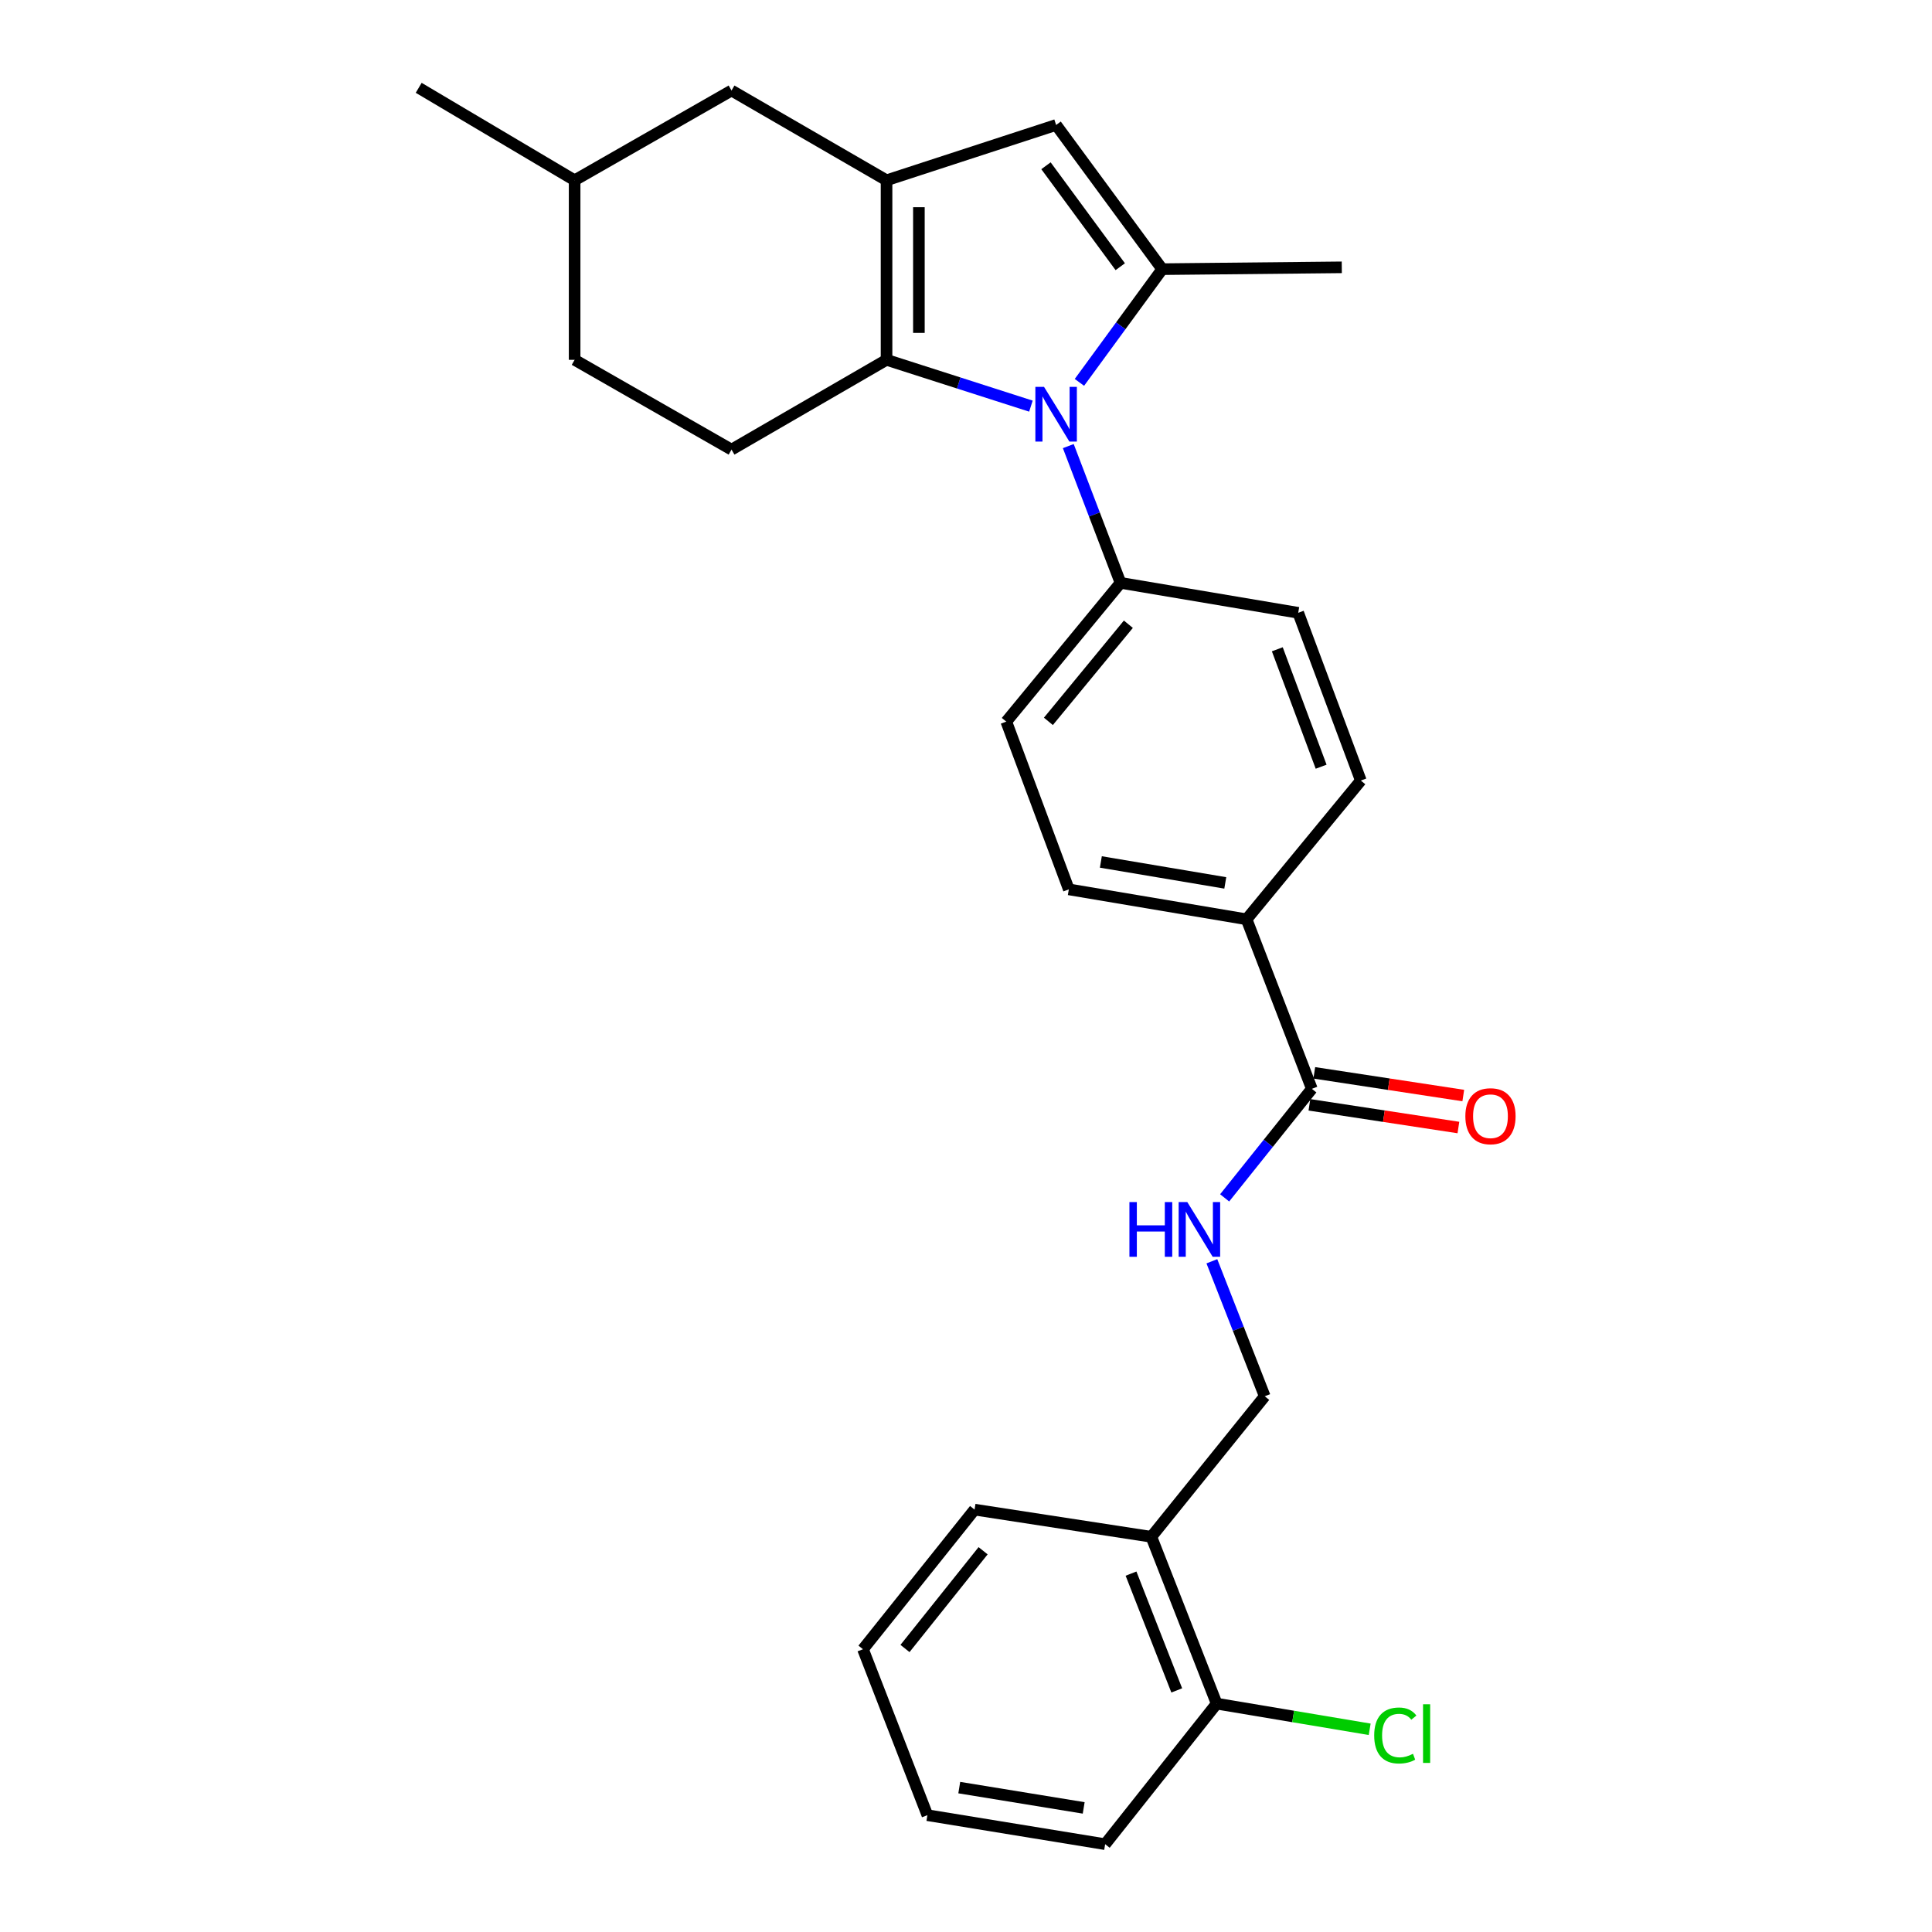 <?xml version='1.0' encoding='iso-8859-1'?>
<svg version='1.1' baseProfile='full'
              xmlns='http://www.w3.org/2000/svg'
                      xmlns:rdkit='http://www.rdkit.org/xml'
                      xmlns:xlink='http://www.w3.org/1999/xlink'
                  xml:space='preserve'
width='1000px' height='1000px' viewBox='0 0 1000 1000'>
<!-- END OF HEADER -->
<rect style='opacity:1.0;fill:#FFFFFF;stroke:none' width='1000' height='1000' x='0' y='0'> </rect>
<path class='bond-0' d='M 533.601,210.217 L 496.238,198.231' style='fill:none;fill-rule:evenodd;stroke:#0000FF;stroke-width:6px;stroke-linecap:butt;stroke-linejoin:miter;stroke-opacity:1' />
<path class='bond-0' d='M 496.238,198.231 L 458.875,186.245' style='fill:none;fill-rule:evenodd;stroke:#000000;stroke-width:6px;stroke-linecap:butt;stroke-linejoin:miter;stroke-opacity:1' />
<path class='bond-2' d='M 558.703,197.915 L 580.133,168.617' style='fill:none;fill-rule:evenodd;stroke:#0000FF;stroke-width:6px;stroke-linecap:butt;stroke-linejoin:miter;stroke-opacity:1' />
<path class='bond-2' d='M 580.133,168.617 L 601.563,139.318' style='fill:none;fill-rule:evenodd;stroke:#000000;stroke-width:6px;stroke-linecap:butt;stroke-linejoin:miter;stroke-opacity:1' />
<path class='bond-5' d='M 552.946,230.897 L 566.464,266.293' style='fill:none;fill-rule:evenodd;stroke:#0000FF;stroke-width:6px;stroke-linecap:butt;stroke-linejoin:miter;stroke-opacity:1' />
<path class='bond-5' d='M 566.464,266.293 L 579.983,301.688' style='fill:none;fill-rule:evenodd;stroke:#000000;stroke-width:6px;stroke-linecap:butt;stroke-linejoin:miter;stroke-opacity:1' />
<path class='bond-1' d='M 458.875,186.245 L 458.875,93.312' style='fill:none;fill-rule:evenodd;stroke:#000000;stroke-width:6px;stroke-linecap:butt;stroke-linejoin:miter;stroke-opacity:1' />
<path class='bond-1' d='M 475.618,172.305 L 475.618,107.252' style='fill:none;fill-rule:evenodd;stroke:#000000;stroke-width:6px;stroke-linecap:butt;stroke-linejoin:miter;stroke-opacity:1' />
<path class='bond-6' d='M 458.875,186.245 L 378.638,232.716' style='fill:none;fill-rule:evenodd;stroke:#000000;stroke-width:6px;stroke-linecap:butt;stroke-linejoin:miter;stroke-opacity:1' />
<path class='bond-8' d='M 458.875,93.312 L 378.638,46.859' style='fill:none;fill-rule:evenodd;stroke:#000000;stroke-width:6px;stroke-linecap:butt;stroke-linejoin:miter;stroke-opacity:1' />
<path class='bond-27' d='M 458.875,93.312 L 546.645,64.681' style='fill:none;fill-rule:evenodd;stroke:#000000;stroke-width:6px;stroke-linecap:butt;stroke-linejoin:miter;stroke-opacity:1' />
<path class='bond-3' d='M 601.563,139.318 L 546.645,64.681' style='fill:none;fill-rule:evenodd;stroke:#000000;stroke-width:6px;stroke-linecap:butt;stroke-linejoin:miter;stroke-opacity:1' />
<path class='bond-3' d='M 579.839,138.045 L 541.397,85.799' style='fill:none;fill-rule:evenodd;stroke:#000000;stroke-width:6px;stroke-linecap:butt;stroke-linejoin:miter;stroke-opacity:1' />
<path class='bond-19' d='M 601.563,139.318 L 694.505,138.369' style='fill:none;fill-rule:evenodd;stroke:#000000;stroke-width:6px;stroke-linecap:butt;stroke-linejoin:miter;stroke-opacity:1' />
<path class='bond-4' d='M 679.008,563.577 L 645.225,475.825' style='fill:none;fill-rule:evenodd;stroke:#000000;stroke-width:6px;stroke-linecap:butt;stroke-linejoin:miter;stroke-opacity:1' />
<path class='bond-7' d='M 679.008,563.577 L 656.443,591.794' style='fill:none;fill-rule:evenodd;stroke:#000000;stroke-width:6px;stroke-linecap:butt;stroke-linejoin:miter;stroke-opacity:1' />
<path class='bond-7' d='M 656.443,591.794 L 633.877,620.011' style='fill:none;fill-rule:evenodd;stroke:#0000FF;stroke-width:6px;stroke-linecap:butt;stroke-linejoin:miter;stroke-opacity:1' />
<path class='bond-12' d='M 677.747,571.853 L 716.307,577.73' style='fill:none;fill-rule:evenodd;stroke:#000000;stroke-width:6px;stroke-linecap:butt;stroke-linejoin:miter;stroke-opacity:1' />
<path class='bond-12' d='M 716.307,577.73 L 754.868,583.607' style='fill:none;fill-rule:evenodd;stroke:#FF0000;stroke-width:6px;stroke-linecap:butt;stroke-linejoin:miter;stroke-opacity:1' />
<path class='bond-12' d='M 680.27,555.301 L 718.83,561.178' style='fill:none;fill-rule:evenodd;stroke:#000000;stroke-width:6px;stroke-linecap:butt;stroke-linejoin:miter;stroke-opacity:1' />
<path class='bond-12' d='M 718.83,561.178 L 757.39,567.055' style='fill:none;fill-rule:evenodd;stroke:#FF0000;stroke-width:6px;stroke-linecap:butt;stroke-linejoin:miter;stroke-opacity:1' />
<path class='bond-14' d='M 579.983,301.688 L 520.852,373.506' style='fill:none;fill-rule:evenodd;stroke:#000000;stroke-width:6px;stroke-linecap:butt;stroke-linejoin:miter;stroke-opacity:1' />
<path class='bond-14' d='M 584.039,323.103 L 542.647,373.376' style='fill:none;fill-rule:evenodd;stroke:#000000;stroke-width:6px;stroke-linecap:butt;stroke-linejoin:miter;stroke-opacity:1' />
<path class='bond-15' d='M 579.983,301.688 L 671.958,317.185' style='fill:none;fill-rule:evenodd;stroke:#000000;stroke-width:6px;stroke-linecap:butt;stroke-linejoin:miter;stroke-opacity:1' />
<path class='bond-18' d='M 378.638,232.716 L 297.425,186.245' style='fill:none;fill-rule:evenodd;stroke:#000000;stroke-width:6px;stroke-linecap:butt;stroke-linejoin:miter;stroke-opacity:1' />
<path class='bond-11' d='M 627.26,652.832 L 640.94,687.766' style='fill:none;fill-rule:evenodd;stroke:#0000FF;stroke-width:6px;stroke-linecap:butt;stroke-linejoin:miter;stroke-opacity:1' />
<path class='bond-11' d='M 640.94,687.766 L 654.619,722.701' style='fill:none;fill-rule:evenodd;stroke:#000000;stroke-width:6px;stroke-linecap:butt;stroke-linejoin:miter;stroke-opacity:1' />
<path class='bond-29' d='M 378.638,46.859 L 297.425,93.312' style='fill:none;fill-rule:evenodd;stroke:#000000;stroke-width:6px;stroke-linecap:butt;stroke-linejoin:miter;stroke-opacity:1' />
<path class='bond-9' d='M 595.935,795.44 L 654.619,722.701' style='fill:none;fill-rule:evenodd;stroke:#000000;stroke-width:6px;stroke-linecap:butt;stroke-linejoin:miter;stroke-opacity:1' />
<path class='bond-13' d='M 595.935,795.44 L 629.747,881.806' style='fill:none;fill-rule:evenodd;stroke:#000000;stroke-width:6px;stroke-linecap:butt;stroke-linejoin:miter;stroke-opacity:1' />
<path class='bond-13' d='M 585.416,814.499 L 609.084,874.955' style='fill:none;fill-rule:evenodd;stroke:#000000;stroke-width:6px;stroke-linecap:butt;stroke-linejoin:miter;stroke-opacity:1' />
<path class='bond-22' d='M 595.935,795.44 L 504.434,781.376' style='fill:none;fill-rule:evenodd;stroke:#000000;stroke-width:6px;stroke-linecap:butt;stroke-linejoin:miter;stroke-opacity:1' />
<path class='bond-10' d='M 645.225,475.825 L 704.365,404.016' style='fill:none;fill-rule:evenodd;stroke:#000000;stroke-width:6px;stroke-linecap:butt;stroke-linejoin:miter;stroke-opacity:1' />
<path class='bond-28' d='M 645.225,475.825 L 553.222,460.338' style='fill:none;fill-rule:evenodd;stroke:#000000;stroke-width:6px;stroke-linecap:butt;stroke-linejoin:miter;stroke-opacity:1' />
<path class='bond-28' d='M 634.204,456.991 L 569.802,446.15' style='fill:none;fill-rule:evenodd;stroke:#000000;stroke-width:6px;stroke-linecap:butt;stroke-linejoin:miter;stroke-opacity:1' />
<path class='bond-20' d='M 629.747,881.806 L 669.344,888.443' style='fill:none;fill-rule:evenodd;stroke:#000000;stroke-width:6px;stroke-linecap:butt;stroke-linejoin:miter;stroke-opacity:1' />
<path class='bond-20' d='M 669.344,888.443 L 708.942,895.08' style='fill:none;fill-rule:evenodd;stroke:#00CC00;stroke-width:6px;stroke-linecap:butt;stroke-linejoin:miter;stroke-opacity:1' />
<path class='bond-23' d='M 629.747,881.806 L 572.02,954.545' style='fill:none;fill-rule:evenodd;stroke:#000000;stroke-width:6px;stroke-linecap:butt;stroke-linejoin:miter;stroke-opacity:1' />
<path class='bond-17' d='M 520.852,373.506 L 553.222,460.338' style='fill:none;fill-rule:evenodd;stroke:#000000;stroke-width:6px;stroke-linecap:butt;stroke-linejoin:miter;stroke-opacity:1' />
<path class='bond-16' d='M 671.958,317.185 L 704.365,404.016' style='fill:none;fill-rule:evenodd;stroke:#000000;stroke-width:6px;stroke-linecap:butt;stroke-linejoin:miter;stroke-opacity:1' />
<path class='bond-16' d='M 661.133,336.064 L 683.818,396.846' style='fill:none;fill-rule:evenodd;stroke:#000000;stroke-width:6px;stroke-linecap:butt;stroke-linejoin:miter;stroke-opacity:1' />
<path class='bond-21' d='M 297.425,186.245 L 297.425,93.312' style='fill:none;fill-rule:evenodd;stroke:#000000;stroke-width:6px;stroke-linecap:butt;stroke-linejoin:miter;stroke-opacity:1' />
<path class='bond-24' d='M 297.425,93.312 L 216.715,45.455' style='fill:none;fill-rule:evenodd;stroke:#000000;stroke-width:6px;stroke-linecap:butt;stroke-linejoin:miter;stroke-opacity:1' />
<path class='bond-25' d='M 504.434,781.376 L 446.68,853.641' style='fill:none;fill-rule:evenodd;stroke:#000000;stroke-width:6px;stroke-linecap:butt;stroke-linejoin:miter;stroke-opacity:1' />
<path class='bond-25' d='M 508.85,802.669 L 468.423,853.254' style='fill:none;fill-rule:evenodd;stroke:#000000;stroke-width:6px;stroke-linecap:butt;stroke-linejoin:miter;stroke-opacity:1' />
<path class='bond-30' d='M 572.02,954.545 L 480.017,939.533' style='fill:none;fill-rule:evenodd;stroke:#000000;stroke-width:6px;stroke-linecap:butt;stroke-linejoin:miter;stroke-opacity:1' />
<path class='bond-30' d='M 560.916,935.769 L 496.514,925.26' style='fill:none;fill-rule:evenodd;stroke:#000000;stroke-width:6px;stroke-linecap:butt;stroke-linejoin:miter;stroke-opacity:1' />
<path class='bond-26' d='M 446.68,853.641 L 480.017,939.533' style='fill:none;fill-rule:evenodd;stroke:#000000;stroke-width:6px;stroke-linecap:butt;stroke-linejoin:miter;stroke-opacity:1' />
<path  class='atom-0' d='M 540.385 200.241
L 549.665 215.241
Q 550.585 216.721, 552.065 219.401
Q 553.545 222.081, 553.625 222.241
L 553.625 200.241
L 557.385 200.241
L 557.385 228.561
L 553.505 228.561
L 543.545 212.161
Q 542.385 210.241, 541.145 208.041
Q 539.945 205.841, 539.585 205.161
L 539.585 228.561
L 535.905 228.561
L 535.905 200.241
L 540.385 200.241
' fill='#0000FF'/>
<path  class='atom-8' d='M 584.588 622.193
L 588.428 622.193
L 588.428 634.233
L 602.908 634.233
L 602.908 622.193
L 606.748 622.193
L 606.748 650.513
L 602.908 650.513
L 602.908 637.433
L 588.428 637.433
L 588.428 650.513
L 584.588 650.513
L 584.588 622.193
' fill='#0000FF'/>
<path  class='atom-8' d='M 614.548 622.193
L 623.828 637.193
Q 624.748 638.673, 626.228 641.353
Q 627.708 644.033, 627.788 644.193
L 627.788 622.193
L 631.548 622.193
L 631.548 650.513
L 627.668 650.513
L 617.708 634.113
Q 616.548 632.193, 615.308 629.993
Q 614.108 627.793, 613.748 627.113
L 613.748 650.513
L 610.068 650.513
L 610.068 622.193
L 614.548 622.193
' fill='#0000FF'/>
<path  class='atom-13' d='M 758.467 577.749
Q 758.467 570.949, 761.827 567.149
Q 765.187 563.349, 771.467 563.349
Q 777.747 563.349, 781.107 567.149
Q 784.467 570.949, 784.467 577.749
Q 784.467 584.629, 781.067 588.549
Q 777.667 592.429, 771.467 592.429
Q 765.227 592.429, 761.827 588.549
Q 758.467 584.669, 758.467 577.749
M 771.467 589.229
Q 775.787 589.229, 778.107 586.349
Q 780.467 583.429, 780.467 577.749
Q 780.467 572.189, 778.107 569.389
Q 775.787 566.549, 771.467 566.549
Q 767.147 566.549, 764.787 569.349
Q 762.467 572.149, 762.467 577.749
Q 762.467 583.469, 764.787 586.349
Q 767.147 589.229, 771.467 589.229
' fill='#FF0000'/>
<path  class='atom-21' d='M 711.285 898.283
Q 711.285 891.243, 714.565 887.563
Q 717.885 883.843, 724.165 883.843
Q 730.005 883.843, 733.125 887.963
L 730.485 890.123
Q 728.205 887.123, 724.165 887.123
Q 719.885 887.123, 717.605 890.003
Q 715.365 892.843, 715.365 898.283
Q 715.365 903.883, 717.685 906.763
Q 720.045 909.643, 724.605 909.643
Q 727.725 909.643, 731.365 907.763
L 732.485 910.763
Q 731.005 911.723, 728.765 912.283
Q 726.525 912.843, 724.045 912.843
Q 717.885 912.843, 714.565 909.083
Q 711.285 905.323, 711.285 898.283
' fill='#00CC00'/>
<path  class='atom-21' d='M 736.565 882.123
L 740.245 882.123
L 740.245 912.483
L 736.565 912.483
L 736.565 882.123
' fill='#00CC00'/>
</svg>
